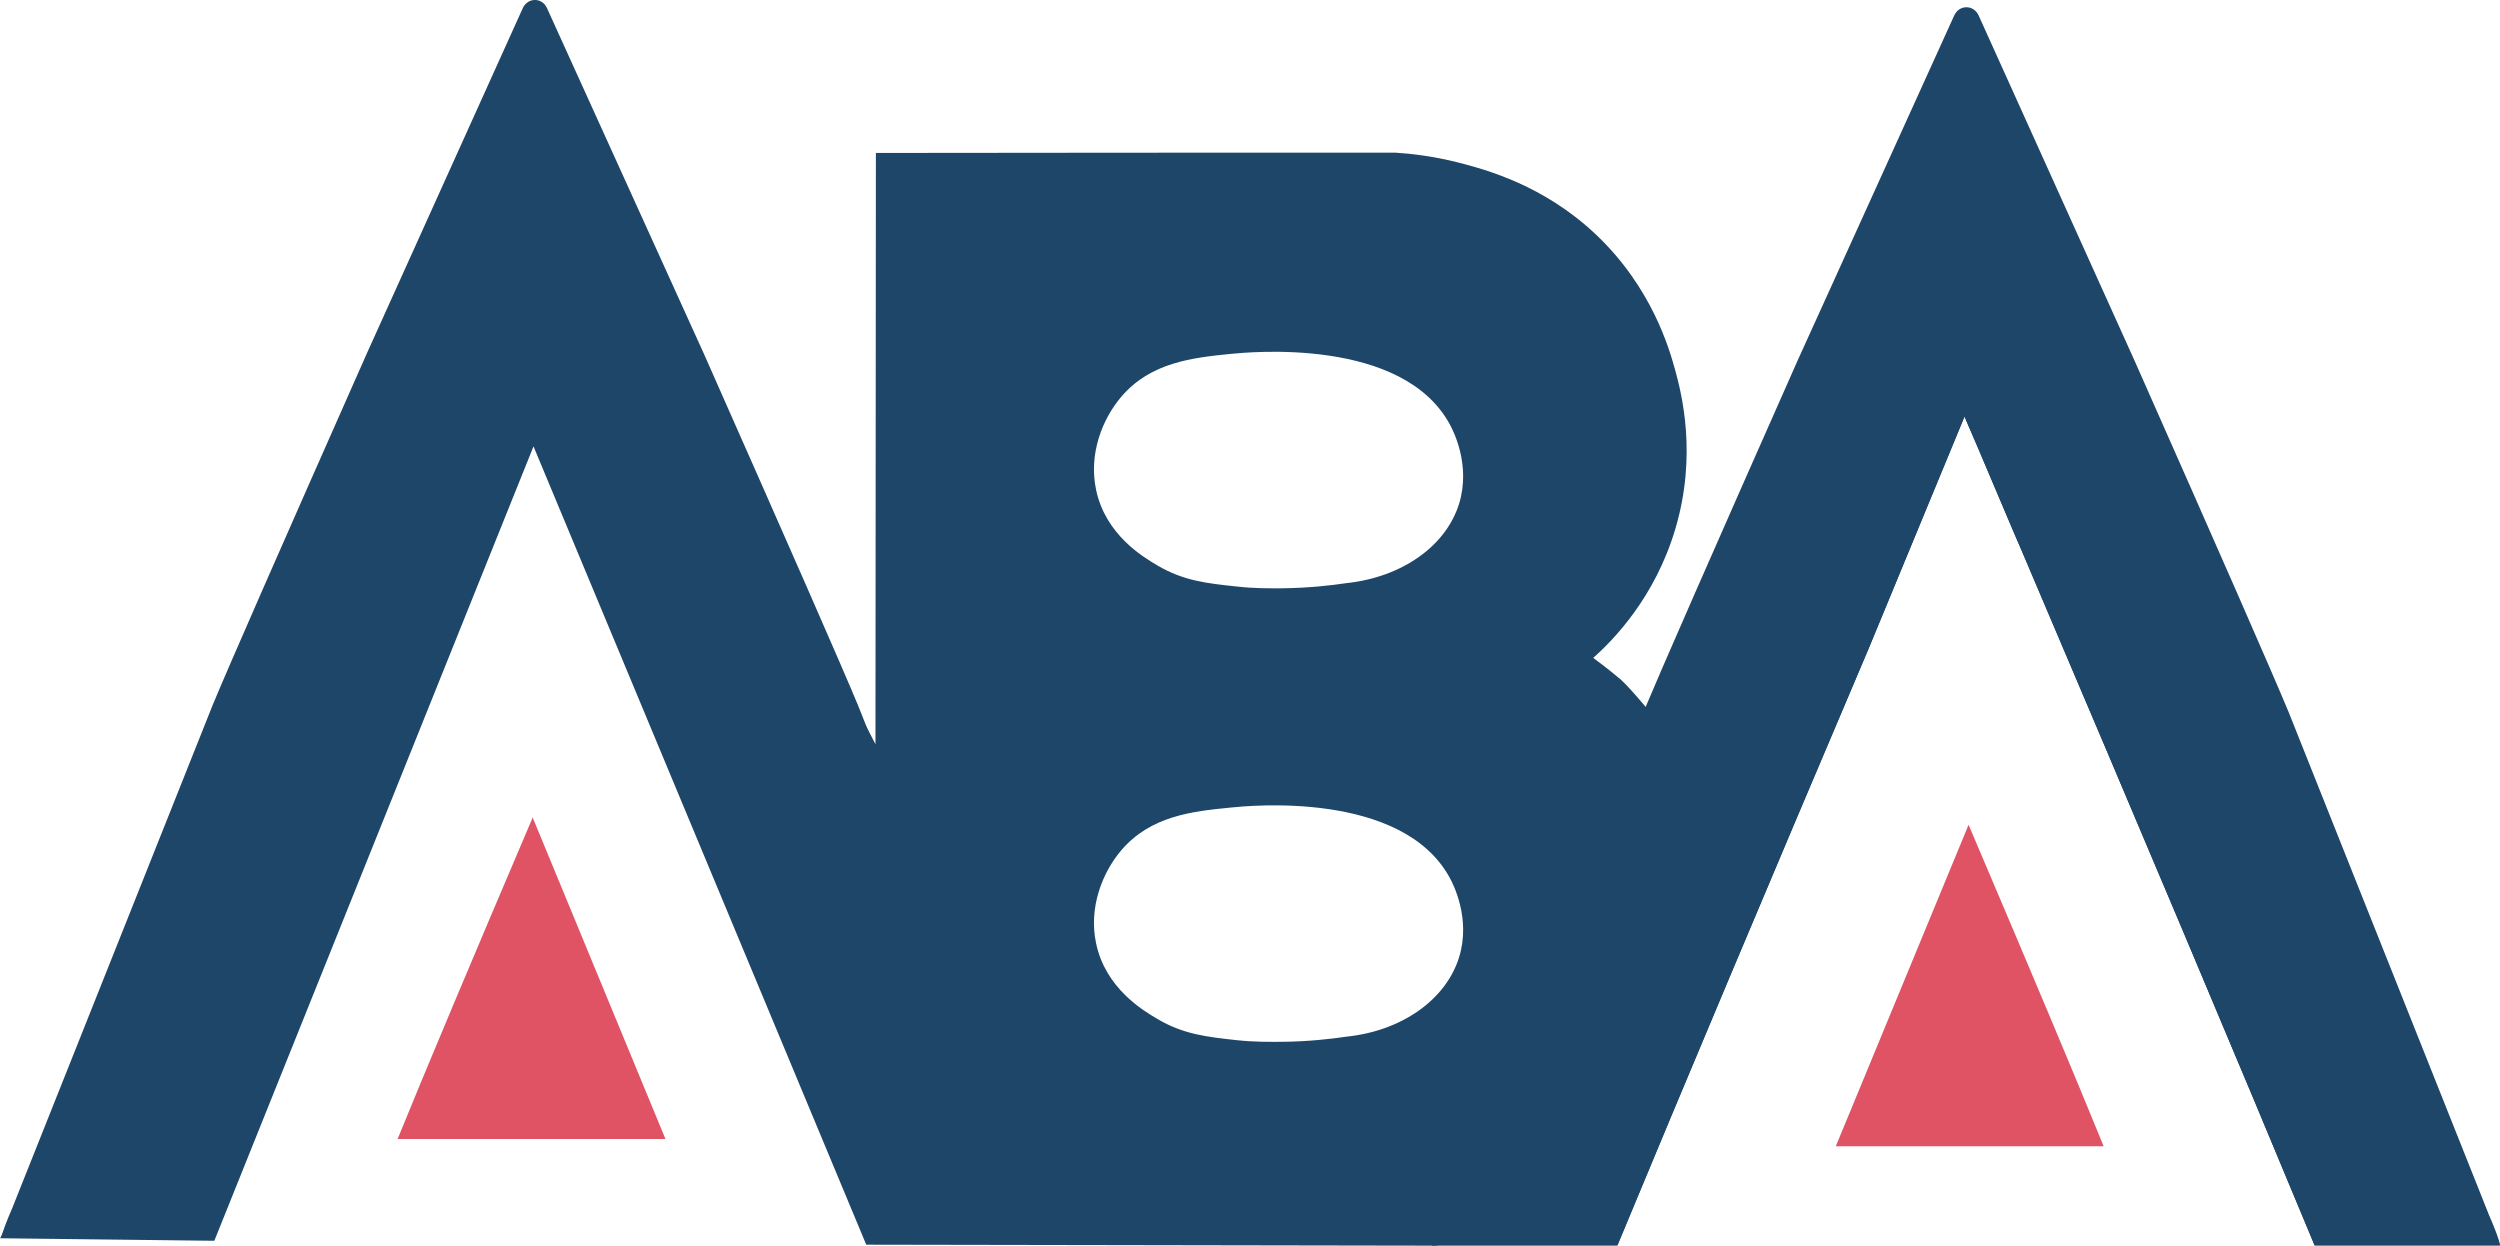 <?xml version="1.0" encoding="UTF-8"?>
<svg xmlns="http://www.w3.org/2000/svg" id="uuid-3ea05462-2e43-4b84-b4b0-8ac4c251bc0b" viewBox="0 0 178.82 89.09">
  <defs>
    <style>.uuid-0c279655-02ec-4bd9-a9e3-176c01501fb7{fill:#df5364;}.uuid-c7a41972-f2af-441a-b6d4-c7b532adca0b{fill:#1e4669;}</style>
  </defs>
  <g id="uuid-d61550f4-f313-484b-9df7-0bc318cd8ffe">
    <path class="uuid-c7a41972-f2af-441a-b6d4-c7b532adca0b" d="M121.26,56.39c-.69-1.69-1.43-3.01-1.99-3.9-.5-.64-.97-1.22-1.39-1.72-.06-.08-.12-.15-.17-.21-.85-1.01-1.49-1.7-1.79-1.96-.33-.28-.73-.6-.73-.6-.41-.33-.82-.64-1.23-.94,1.39-1.24,4.4-4.27,5.87-9.22,1.58-5.3.45-9.68,0-11.34-.43-1.56-1.67-5.92-5.66-9.71-3.75-3.55-7.87-4.65-9.88-5.17-1.79-.45-3.35-.63-4.47-.7-12.39,0-24.78,0-37.17.02,0,14.1-.03,28.19-.03,42.29-.18-.35-.36-.7-.55-1.06l-.02-.03c-4.75-9.06-10.99-18.76-19.21-28.3-1.69-1.97-3.39-3.84-5.09-5.62-.93,1.65-1.85,3.3-2.77,4.95C22.84,44.9,11.26,66.57.18,88.21c0,0,0,.02,0,.02-.05.11-.11.23-.17.34,5.11.06,10.21.12,15.32.18,7.61-18.95,15.22-37.89,22.83-56.82,7.93,19.03,15.87,38.07,23.8,57.1,13.56.03,27.13.04,40.68.07.03,0,.07,0,.11-.02,2.56-.39,7.29-1.48,11.76-5.08,5.36-4.3,7.24-9.58,7.61-10.67,2.67-7.91,0-14.78-.87-16.93ZM80.21,28.37c2.09-2.44,5.04-2.78,7.85-3.06,1.26-.12,12.26-1.22,15.65,5.06.19.35,1.53,2.87.65,5.68-.95,3.03-4.1,5.24-8.05,5.66-1.15.17-2.74.35-4.65.37-.83,0-1.91.02-3.21-.13-2.09-.22-3.8-.4-5.67-1.51-1.02-.6-3.71-2.2-4.38-5.41-.54-2.56.44-5.05,1.81-6.66ZM91.66,74.52c-.83,0-1.91.02-3.21-.12-2.09-.23-3.8-.41-5.67-1.52-1.02-.6-3.71-2.2-4.38-5.41-.54-2.55.44-5.05,1.81-6.66,2.09-2.44,5.04-2.78,7.85-3.05,1.26-.13,12.26-1.23,15.65,5.05.19.35,1.53,2.87.65,5.68-.95,3.03-4.1,5.25-8.05,5.66-1.15.17-2.74.35-4.65.37Z"></path>
    <path class="uuid-0c279655-02ec-4bd9-a9e3-176c01501fb7" d="M47.61,81.47h-19.17c2.08-5.11,5.22-12.57,9.4-22.38.07-.18.15-.36.23-.54l.03-.08c2.77,6.72,5.55,13.45,8.33,20.17.39.94.78,1.88,1.17,2.83Z"></path>
    <path class="uuid-c7a41972-f2af-441a-b6d4-c7b532adca0b" d="M76.49,88.55h-13.26c-4.86-11.71-10.85-25.94-17.97-42.69-.02-.04-.03-.08-.05-.12-2.27-5.49-4.55-10.99-6.82-16.48l-.03.08c-.08.18-.16.36-.23.54-.47,1.11-.93,2.18-1.38,3.23-.67,1.56-1.3,3.05-1.91,4.48-.11.26-.22.53-.33.79-.08.18-.15.36-.23.53-8.44,19.8-15.41,36.35-20.93,49.64H.09c.09-.43.35-1.14.78-2.12l14.35-36.02c1.21-2.91,4.88-11.27,11.01-25.11,3.72-8.24,7.44-16.47,11.16-24.71.36-.79,1.39-.79,1.74,0,3.74,8.24,7.48,16.47,11.22,24.72,6.13,13.84,9.8,22.2,11.01,25.11l4.02,10.1,10.32,25.92c.43.98.69,1.69.78,2.12Z"></path>
    <path class="uuid-c7a41972-f2af-441a-b6d4-c7b532adca0b" d="M178.82,89.08h-13.26c-5.52-13.3-12.5-29.84-20.93-49.64-.08-.18-.15-.35-.23-.53-.11-.26-.22-.52-.34-.79-.6-1.43-1.24-2.92-1.9-4.48-.44-1.05-.9-2.12-1.38-3.23-.07-.18-.15-.36-.23-.54l-.03-.08c-2.27,5.49-4.54,10.99-6.81,16.48-.02.04-.03.08-.05.12-7.12,16.75-13.11,30.98-17.97,42.69h-13.26c.09-.43.35-1.14.78-2.12l10.32-25.92,3.31-8.32c4.77-9.07,11-18.77,19.23-28.32,1.69-1.96,3.39-3.84,5.09-5.62.93,1.65,1.85,3.29,2.77,4.94,12.12,21.7,23.71,43.38,34.79,65.01.04.13.07.25.09.35Z"></path>
    <path class="uuid-0c279655-02ec-4bd9-a9e3-176c01501fb7" d="M131.3,81.99h19.17c-2.08-5.11-5.22-12.57-9.4-22.38-.07-.18-.15-.36-.23-.54l-.03-.08c-2.77,6.72-5.55,13.45-8.33,20.17-.39.94-.78,1.88-1.17,2.83Z"></path>
    <path class="uuid-c7a41972-f2af-441a-b6d4-c7b532adca0b" d="M178.82,89.08h-13.26c-5.52-13.3-12.5-29.84-20.93-49.64-.08-.18-.15-.35-.23-.53-.11-.26-.22-.52-.34-.79-.6-1.43-1.24-2.92-1.9-4.48-.44-1.05-.9-2.12-1.38-3.23-.07-.18-.15-.36-.23-.54l-.03-.08c-2.27,5.49-4.54,10.99-6.81,16.48-.02.04-.03.08-.05.12-7.12,16.75-13.11,30.98-17.97,42.69h-13.26c.09-.43.35-1.14.78-2.12l10.32-25.92,3.31-8.32.71-1.78c1.21-2.9,4.88-11.27,11.01-25.11,3.74-8.24,7.48-16.48,11.22-24.72.36-.79,1.39-.79,1.75,0,3.72,8.24,7.44,16.47,11.16,24.71,6.13,13.83,9.8,22.2,11.01,25.11l14.35,36.02c.33.75.56,1.35.69,1.78.04.13.07.25.09.35Z"></path>
  </g>
</svg>
